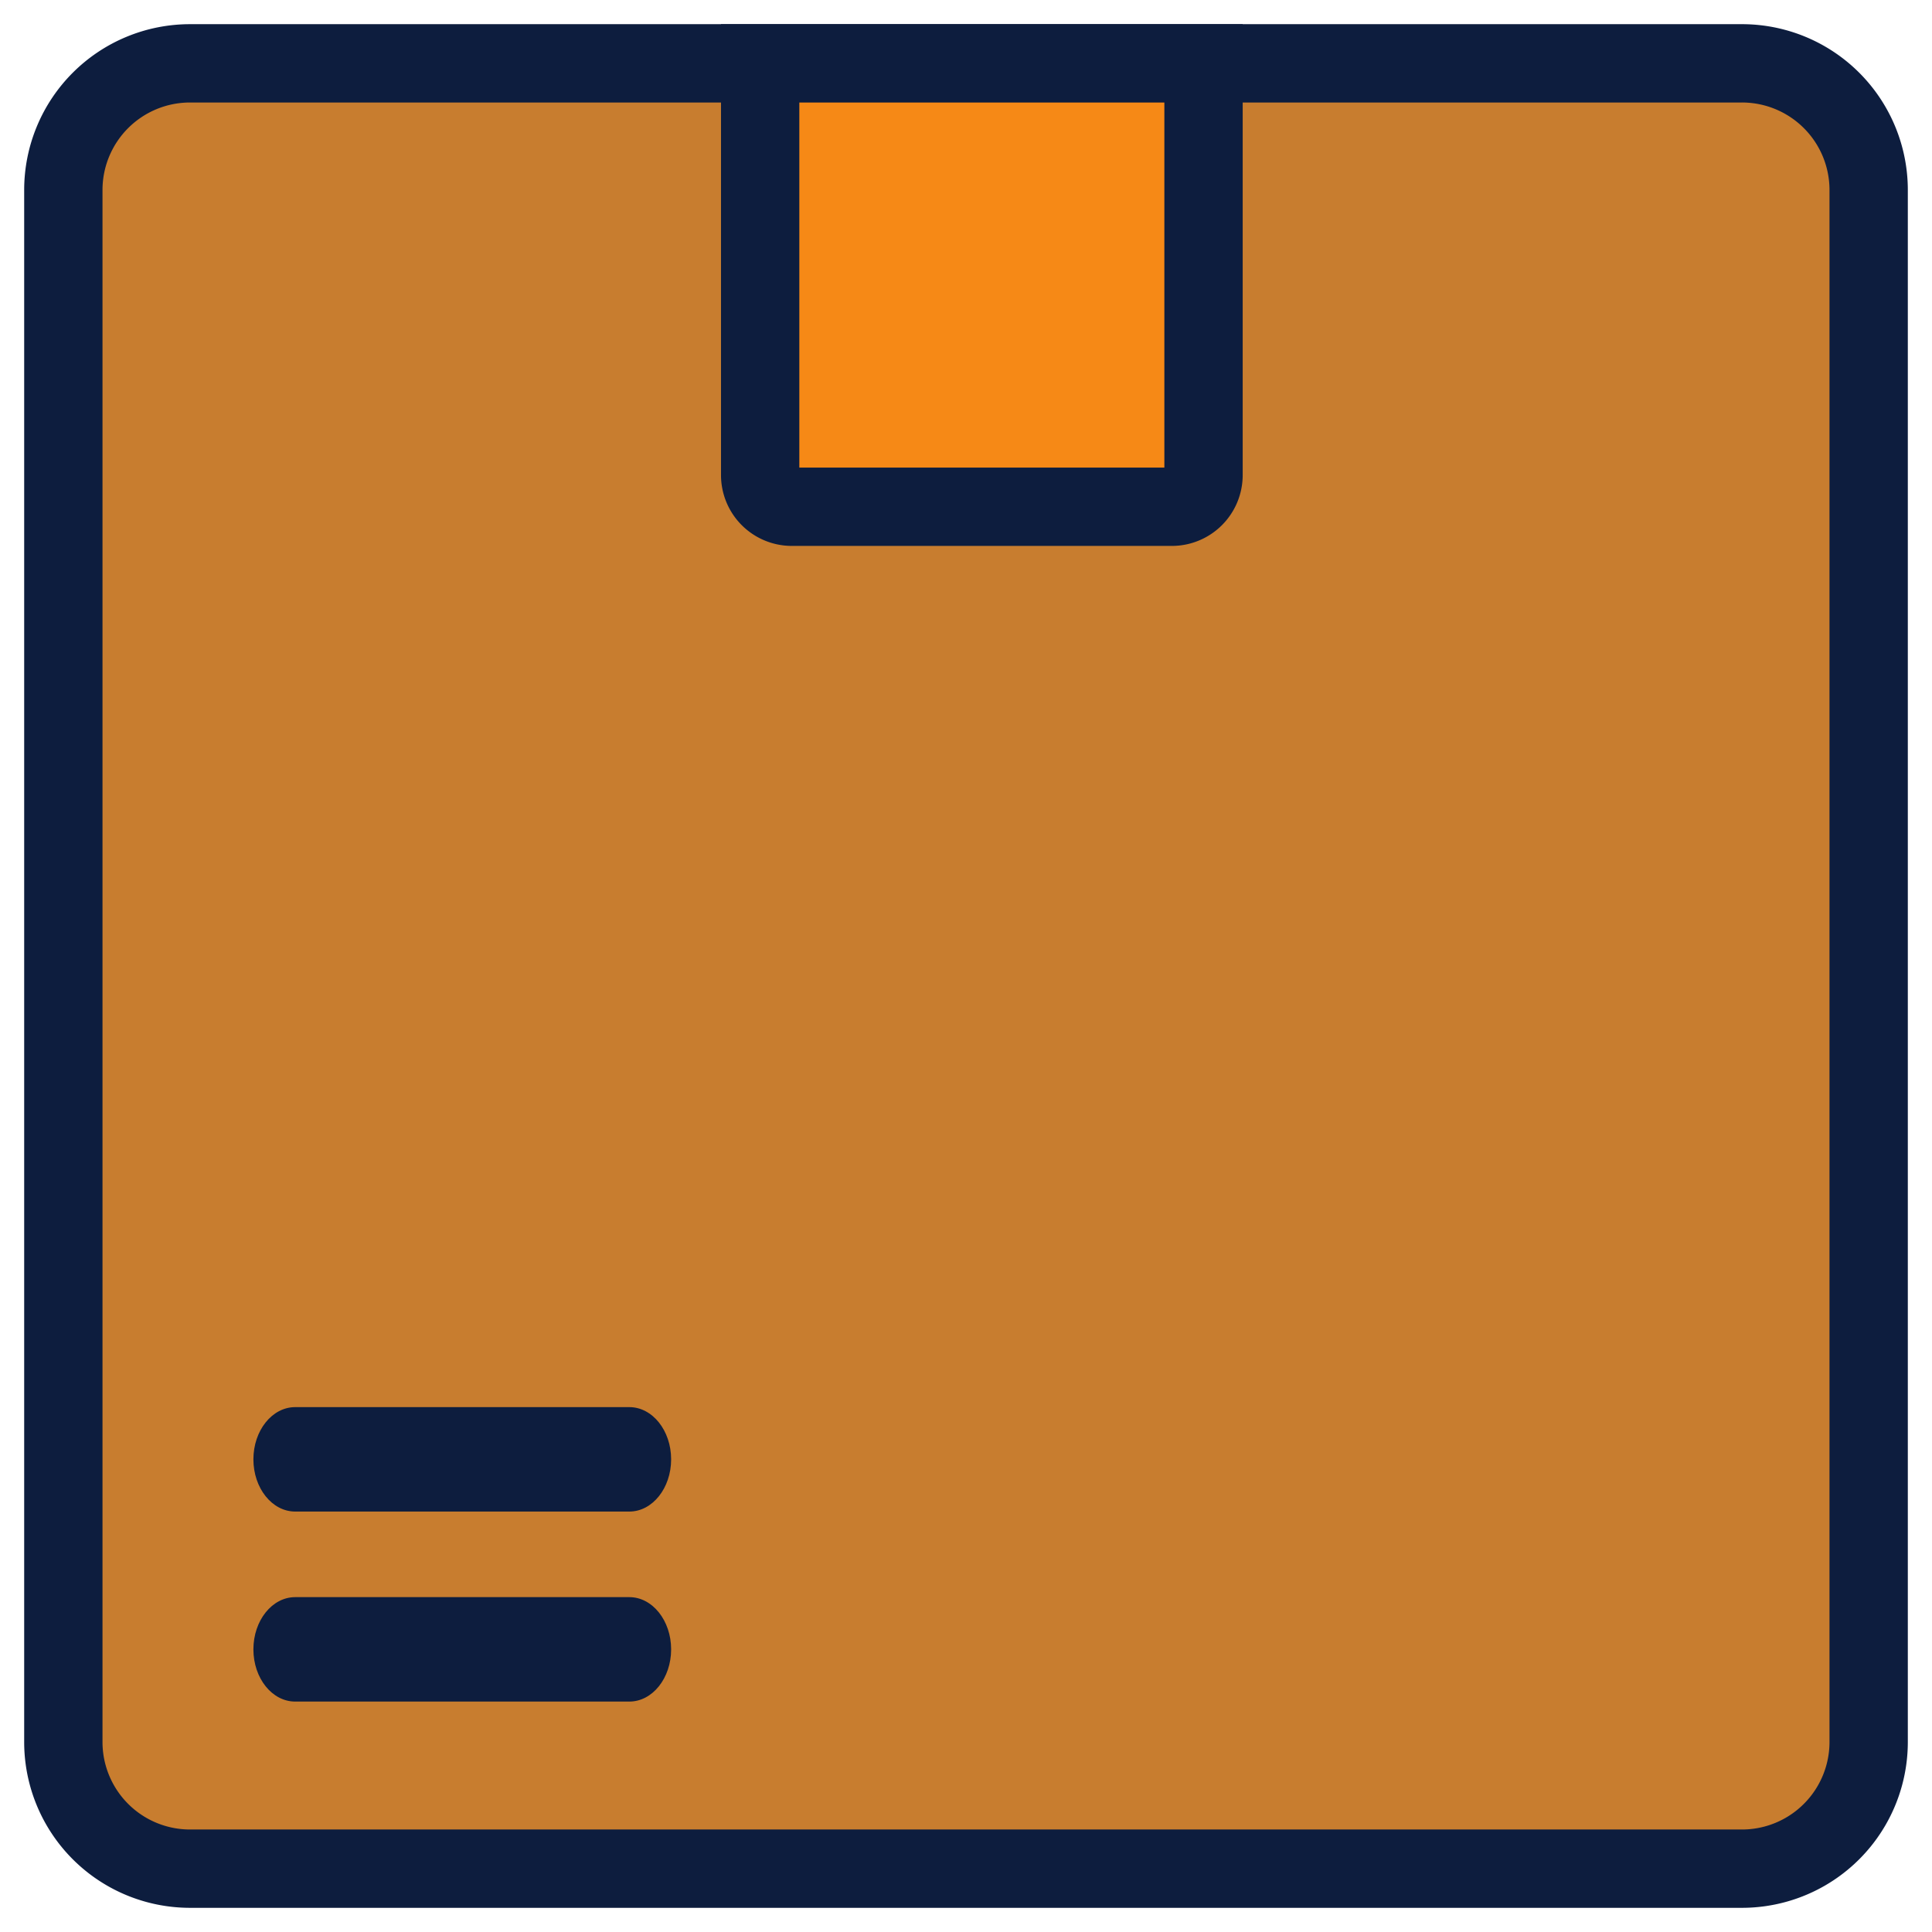 <svg xmlns="http://www.w3.org/2000/svg" width="37" height="37" fill="none" viewBox="0 0 37 37">
  <path fill="#C87D2F" stroke="#0D1D3E" stroke-width="1.5" d="M35.787 33.36a2.426 2.426 0 01-2.427 2.427H3.64a2.426 2.426 0 01-2.427-2.426V3.639a2.426 2.426 0 012.426-2.426H33.36a2.426 2.426 0 012.427 2.426v29.722z"/>
  <path fill="#F68916" stroke="#0D1D3E" stroke-width="1.5" d="M14.558 1.213h8.491v7.885a.607.607 0 01-.606.607h-7.279a.607.607 0 01-.606-.607V1.213z"/>
  <path fill="#0D1D3E" d="M12.053 32.587h-6.4c-.442 0-.8-.447-.8-1 0-.552.358-1 .8-1h6.4c.441 0 .8.448.8 1 0 .553-.359 1-.8 1zM12.053 28.948h-6.4c-.442 0-.8-.448-.8-1s.358-1 .8-1h6.4c.441 0 .8.448.8 1s-.359 1-.8 1z"/>
</svg>

